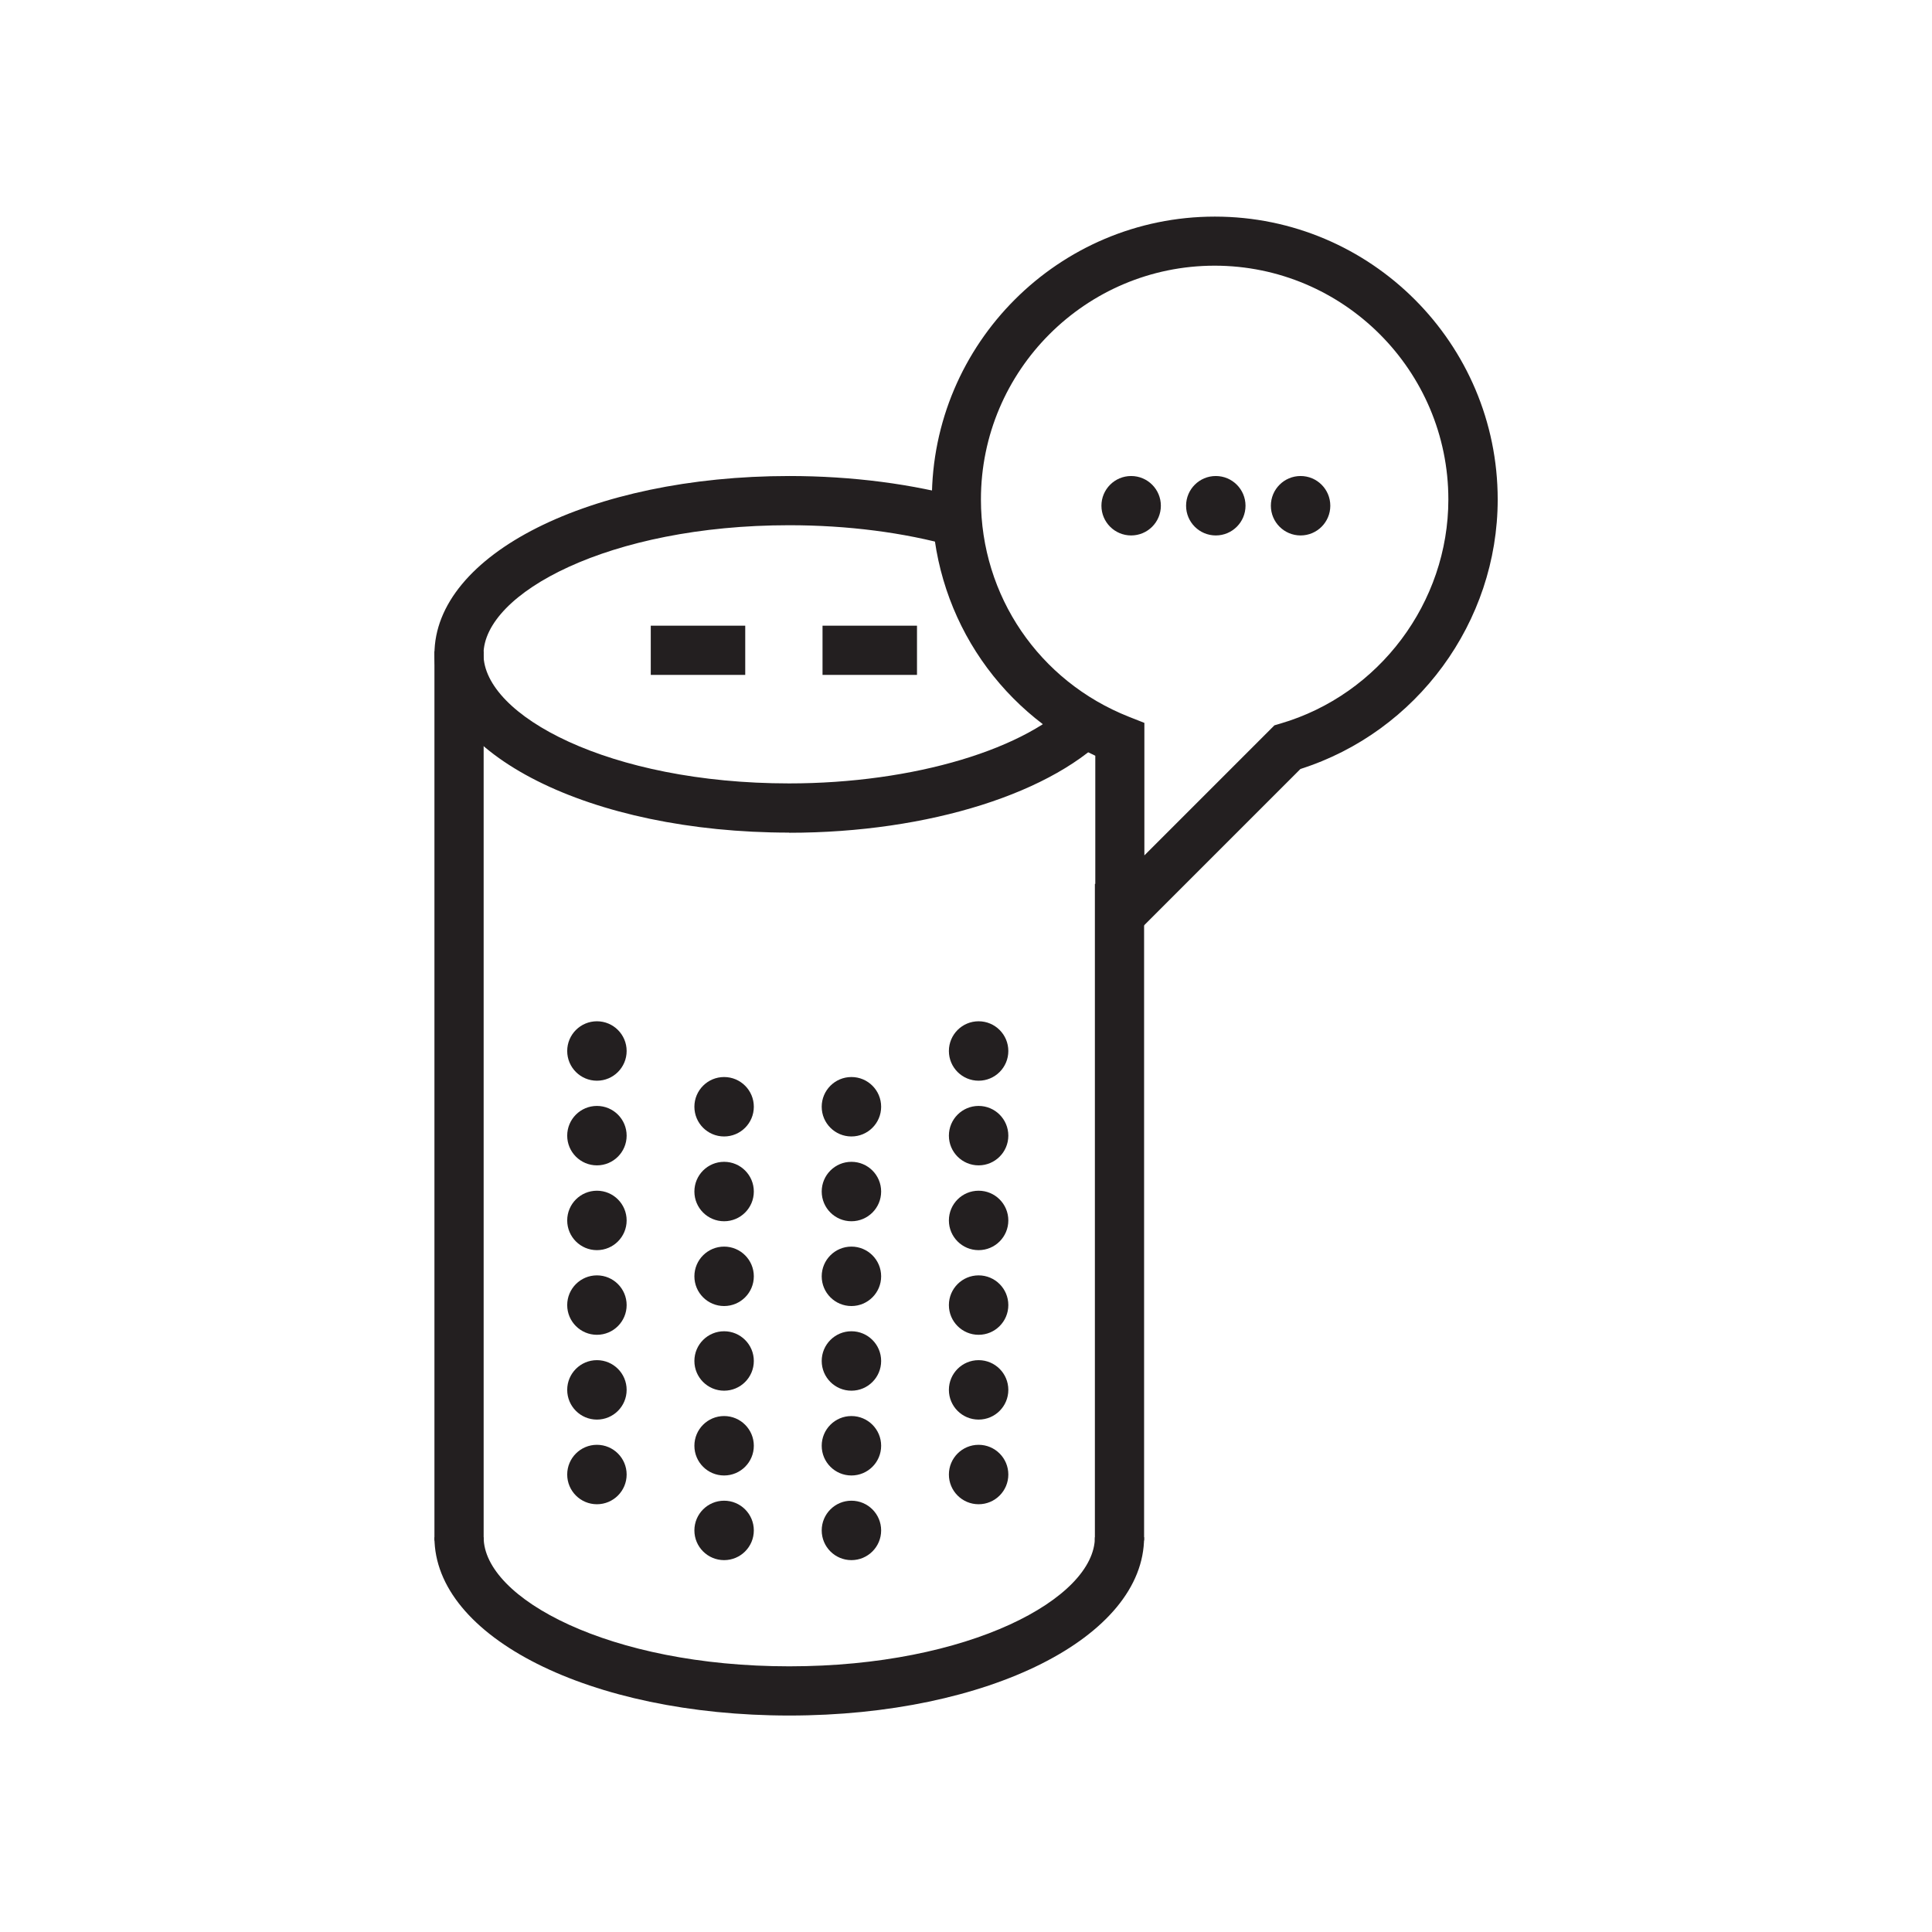 <?xml version="1.0" encoding="UTF-8"?> <svg xmlns="http://www.w3.org/2000/svg" id="Layer_1" data-name="Layer 1" viewBox="0 0 141.73 141.73"><defs><style> .cls-1 { fill: #231f20; } </style></defs><path class="cls-1" d="m57.9,61.08c-14.6,0-26.03-5.75-26.03-13.08s11.43-13.08,26.03-13.08c4.59,0,9.09.58,13.01,1.69l-.98,3.47c-3.61-1.02-7.77-1.55-12.04-1.55-13.21,0-22.42,4.99-22.42,9.47s9.21,9.47,22.42,9.47c9.13,0,17.57-2.53,20.99-6.29l2.67,2.43c-4.13,4.54-13.41,7.48-23.66,7.48Z"></path><path class="cls-1" d="m57.9,125.85c-14.6,0-26.03-5.75-26.03-13.08h3.61c0,4.48,9.21,9.47,22.42,9.47s22.42-4.99,22.42-9.47h3.61c0,7.33-11.43,13.08-26.03,13.08Z"></path><rect class="cls-1" x="31.87" y="47.77" width="3.61" height="65.25"></rect><rect class="cls-1" x="80.32" y="64.84" width="3.61" height="48.17"></rect><circle class="cls-1" cx="43.79" cy="77.1" r="2.18"></circle><circle class="cls-1" cx="43.79" cy="83.31" r="2.18"></circle><circle class="cls-1" cx="43.79" cy="89.53" r="2.18"></circle><g><circle class="cls-1" cx="82.98" cy="37.1" r="2.18"></circle><circle class="cls-1" cx="89.19" cy="37.1" r="2.18"></circle><circle class="cls-1" cx="95.41" cy="37.1" r="2.18"></circle></g><circle class="cls-1" cx="43.79" cy="95.74" r="2.18"></circle><circle class="cls-1" cx="43.79" cy="101.96" r="2.18"></circle><circle class="cls-1" cx="43.79" cy="108.17" r="2.18"></circle><circle class="cls-1" cx="53.12" cy="81.19" r="2.18"></circle><circle class="cls-1" cx="53.12" cy="87.41" r="2.18"></circle><circle class="cls-1" cx="53.12" cy="93.63" r="2.18"></circle><circle class="cls-1" cx="53.12" cy="99.84" r="2.18"></circle><circle class="cls-1" cx="53.12" cy="106.06" r="2.18"></circle><circle class="cls-1" cx="53.12" cy="112.27" r="2.18"></circle><circle class="cls-1" cx="62.46" cy="81.19" r="2.18"></circle><circle class="cls-1" cx="62.46" cy="87.41" r="2.18"></circle><circle class="cls-1" cx="62.46" cy="93.63" r="2.18"></circle><circle class="cls-1" cx="62.46" cy="99.84" r="2.18"></circle><circle class="cls-1" cx="62.46" cy="106.06" r="2.18"></circle><circle class="cls-1" cx="62.46" cy="112.27" r="2.18"></circle><circle class="cls-1" cx="71.79" cy="77.1" r="2.18"></circle><circle class="cls-1" cx="71.79" cy="83.31" r="2.18"></circle><circle class="cls-1" cx="71.79" cy="89.53" r="2.18"></circle><circle class="cls-1" cx="71.79" cy="95.74" r="2.18"></circle><circle class="cls-1" cx="71.79" cy="101.96" r="2.18"></circle><circle class="cls-1" cx="71.79" cy="108.17" r="2.18"></circle><path class="cls-1" d="m80.35,71.46v-16.02c-7.33-3.4-11.99-10.65-11.99-18.8,0-11.44,9.31-20.75,20.76-20.75s20.75,9.31,20.75,20.75c0,8.99-5.92,17.05-14.47,19.77l-15.05,15.05Zm8.76-51.97c-9.46,0-17.15,7.69-17.15,17.15,0,7.07,4.26,13.33,10.85,15.94l1.14.45v9.72l9.54-9.54.44-.13c7.25-2.12,12.32-8.89,12.32-16.44,0-9.45-7.69-17.15-17.15-17.15Z"></path><rect class="cls-1" x="47.74" y="45.9" width="6.93" height="3.61"></rect><rect class="cls-1" x="60.34" y="45.9" width="6.93" height="3.61"></rect></svg> 